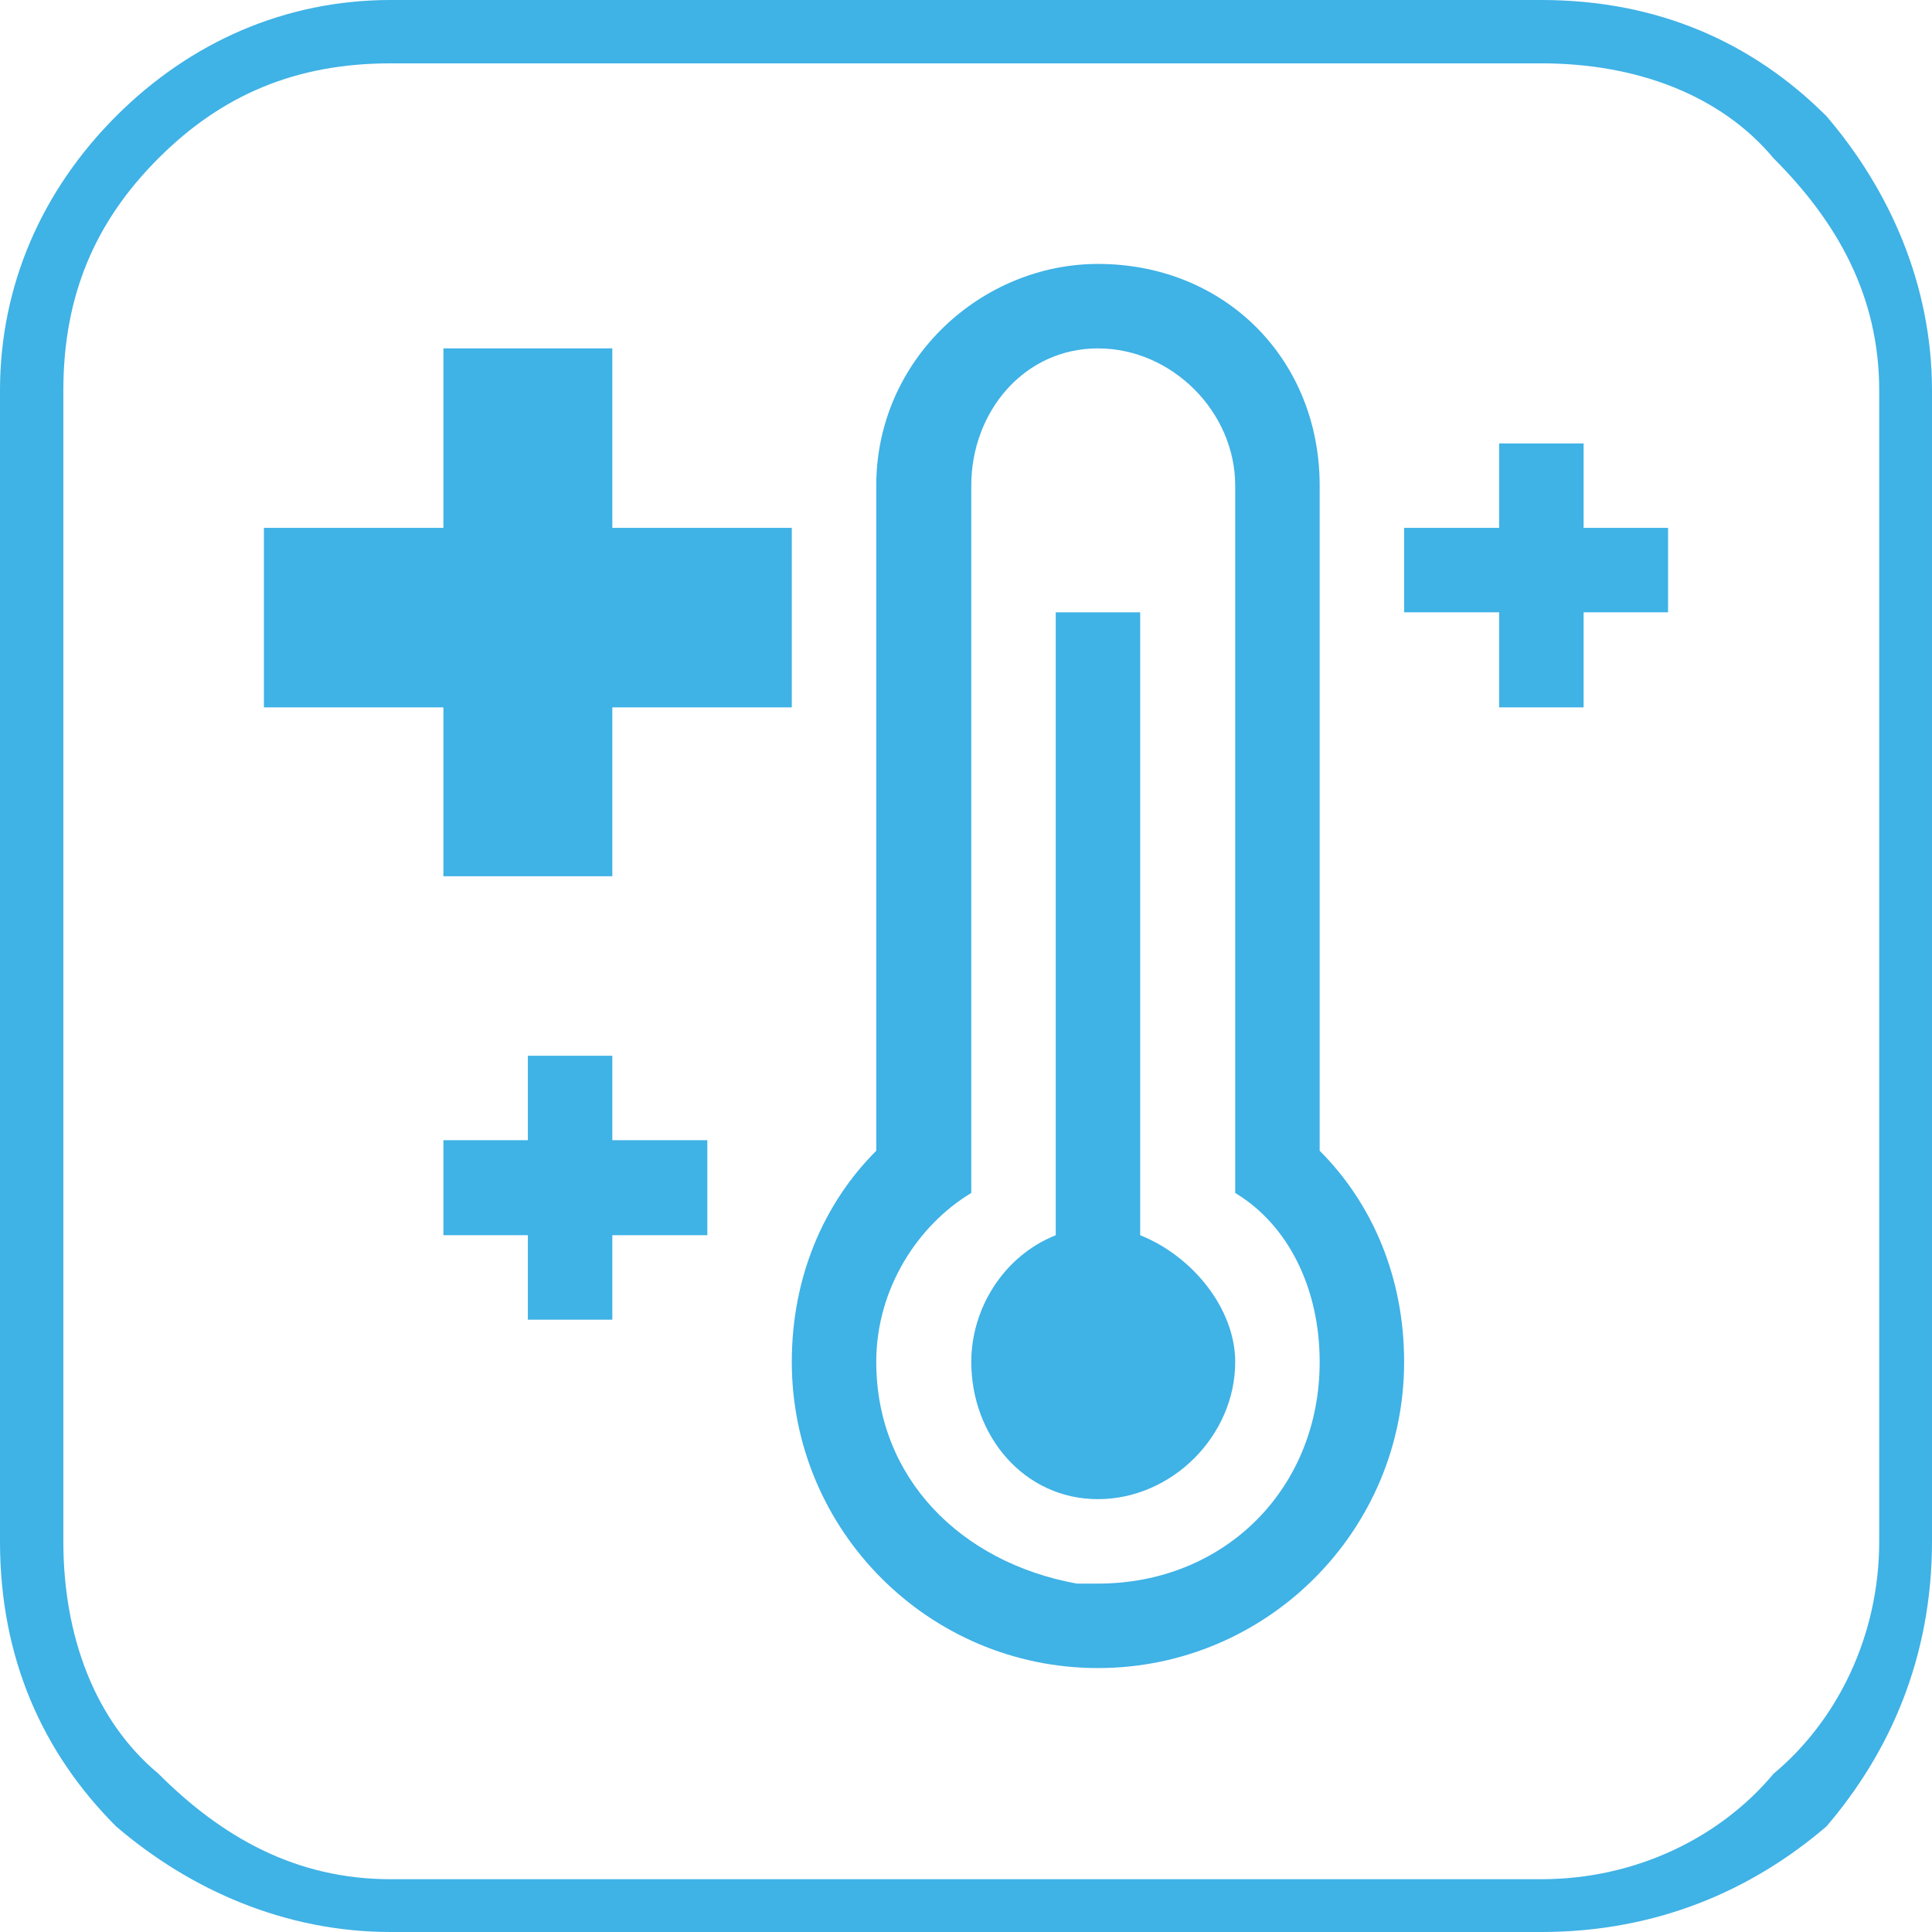 <?xml version="1.0" encoding="UTF-8"?>
<!DOCTYPE svg PUBLIC "-//W3C//DTD SVG 1.0//EN" "http://www.w3.org/TR/2001/REC-SVG-20010904/DTD/svg10.dtd">
<!-- Creator: CorelDRAW 2019 (64-Bit) -->
<svg xmlns="http://www.w3.org/2000/svg" xml:space="preserve" width="523px" height="523px" version="1.0" shape-rendering="geometricPrecision" text-rendering="geometricPrecision" image-rendering="optimizeQuality" fill-rule="evenodd" clip-rule="evenodd"
viewBox="0 0 255.82 255.82"
 xmlns:xlink="http://www.w3.org/1999/xlink"
 xmlns:xodm="http://www.corel.com/coreldraw/odm/2003">
 <g id="Слой_x0020_1">
  <g id="_2586788658560">
   <path fill="#3FB2E6" fill-rule="nonzero" d="M51.723 0l152.374 0c15.377,0 27.958,5.592 37.744,15.377 8.387,9.786 13.979,22.367 13.979,36.346l0 152.374c0,15.377 -5.592,27.958 -13.979,37.744 -9.786,8.387 -22.367,13.979 -37.744,13.979l-152.374 0c-13.979,0 -26.56,-5.592 -36.346,-13.979 -9.785,-9.786 -15.377,-22.367 -15.377,-37.744l0 -152.374c0,-13.979 5.592,-26.56 15.377,-36.346 9.786,-9.785 22.367,-15.377 36.346,-15.377zm157.966 69.896l0 -11.183 -11.184 0 0 11.183 -12.581 0 0 11.184 12.581 0 0 12.581 11.184 0 0 -12.581 11.183 0 0 -11.184 -11.183 0zm-58.713 93.661l0 -82.477 -11.184 0 0 82.477c-6.989,2.796 -11.183,9.785 -11.183,16.775 0,9.785 6.989,18.173 16.775,18.173 9.785,0 18.173,-8.388 18.173,-18.173 0,-6.99 -5.592,-13.979 -12.581,-16.775zm23.765 -99.253c0,-16.775 -12.582,-29.356 -29.357,-29.356 -15.377,0 -29.356,12.581 -29.356,29.356l0 88.069c-6.99,6.99 -11.184,16.775 -11.184,27.959 0,22.367 18.173,40.54 40.54,40.54 22.367,0 40.54,-18.173 40.54,-40.54 0,-11.184 -4.194,-20.969 -11.183,-27.959l0 -88.069 0 0zm-29.357 145.384c-1.398,0 -2.796,0 -2.796,0 -15.377,-2.795 -26.56,-13.979 -26.56,-29.356 0,-9.786 5.592,-18.173 12.581,-22.367l0 -93.661c0,-9.785 6.989,-18.173 16.775,-18.173 9.785,0 18.173,8.388 18.173,18.173l0 93.661c6.99,4.194 11.184,12.581 11.184,22.367 0,16.775 -12.582,29.356 -29.357,29.356zm-86.671 -93.66l22.367 0 0 -22.367 23.765 0 0 -23.765 -23.765 0 0 -23.765 -22.367 0 0 23.765 -23.765 0 0 23.765 23.765 0 0 22.367zm22.367 23.764l-11.183 0 0 11.183 -11.184 0 0 12.582 11.184 0 0 11.183 11.183 0 0 -11.183 12.581 0 0 -12.582 -12.581 0 0 -11.183zm123.017 -131.404l-152.373 0c-12.582,0 -22.367,4.193 -30.755,12.581 -8.387,8.388 -12.581,18.173 -12.581,30.754l0 152.374c0,12.581 4.194,23.764 12.581,30.754 8.388,8.388 18.173,13.979 30.755,13.979l152.373 0c12.581,0 23.765,-5.591 30.754,-13.979 8.388,-6.99 13.98,-18.173 13.98,-30.754l0 -152.374c0,-12.581 -5.592,-22.366 -13.98,-30.754 -6.989,-8.388 -18.173,-12.581 -30.754,-12.581z"/>
  </g>
 </g>
</svg>
